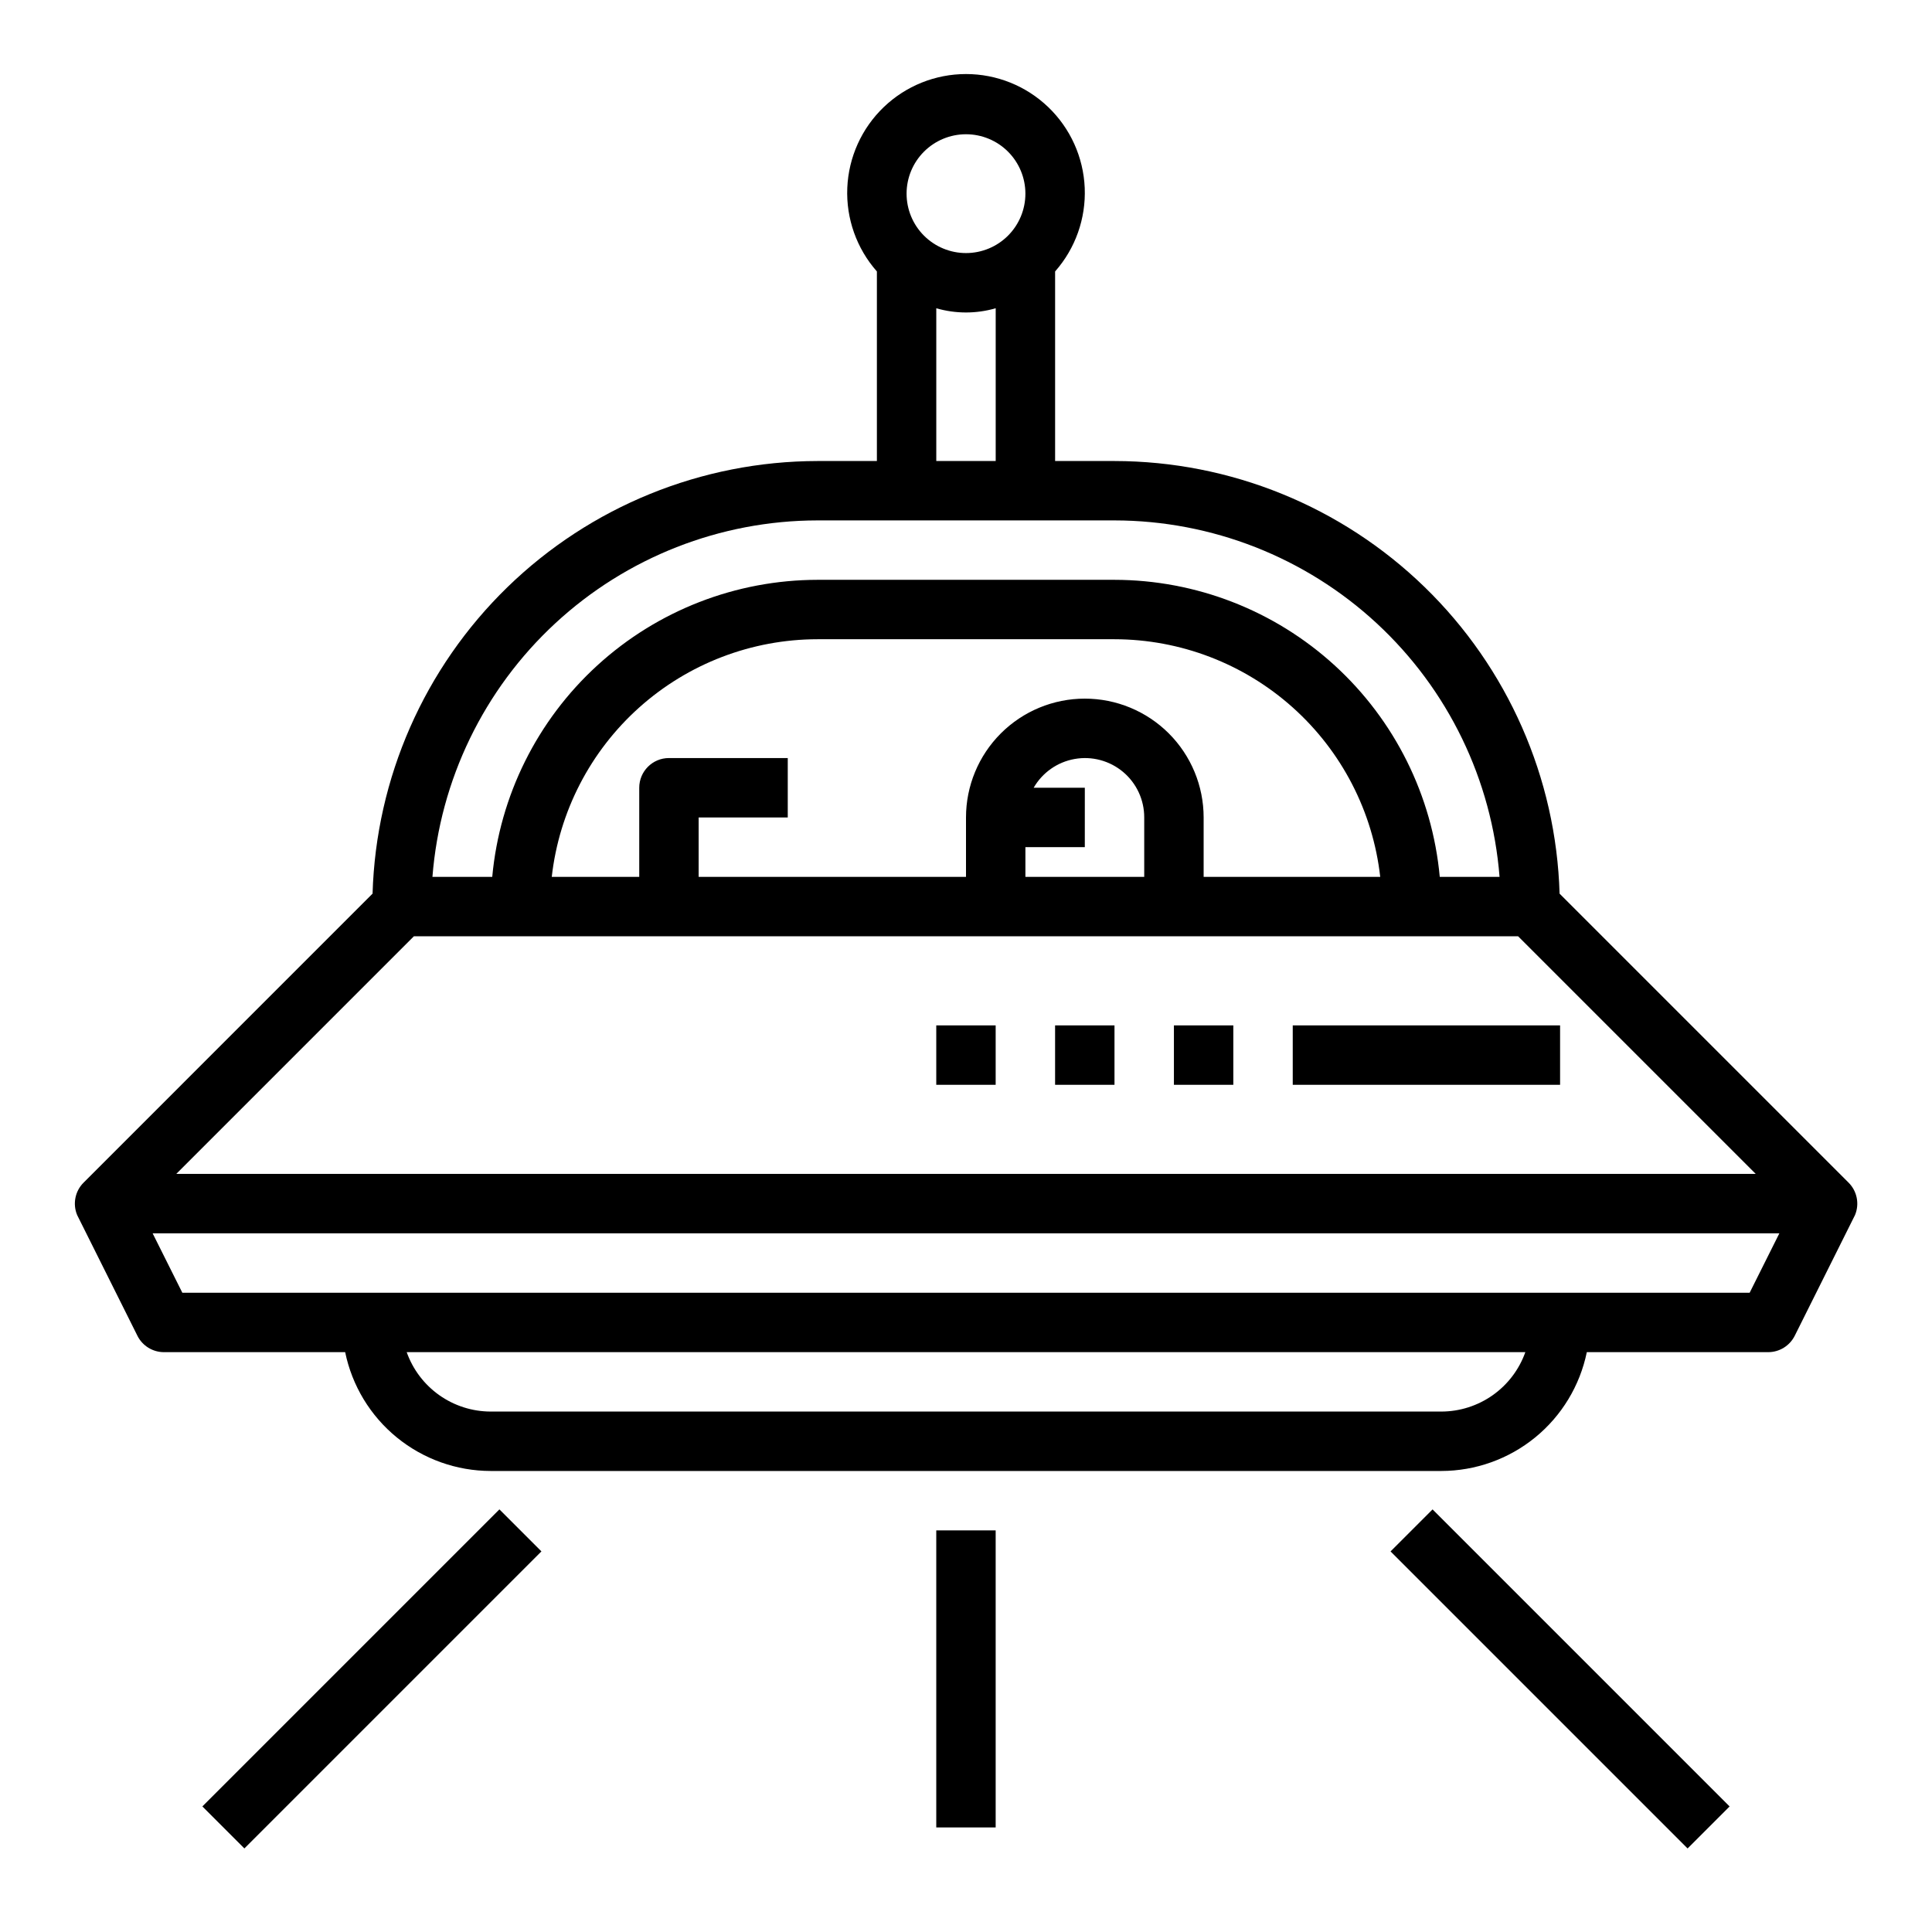 <?xml version="1.0" encoding="UTF-8"?>
<!-- Uploaded to: ICON Repo, www.svgrepo.com, Generator: ICON Repo Mixer Tools -->
<svg fill="#000000" width="800px" height="800px" version="1.1" viewBox="144 144 512 512" xmlns="http://www.w3.org/2000/svg">
 <g>
  <path d="m180.41 497.98c1.332 2.672 4.059 4.356 7.043 4.356h48.02c1.828 8.883 6.66 16.867 13.688 22.602s15.816 8.875 24.887 8.887h251.9c9.07-0.012 17.859-3.152 24.887-8.887 7.027-5.734 11.859-13.719 13.688-22.602h48.02c3 0.016 5.746-1.672 7.086-4.356 0 0 15.902-31.82 15.973-31.992 1.219-2.941 0.543-6.328-1.711-8.578l-76.586-76.586v-0.004c-0.906-30.688-13.727-59.82-35.742-81.219-22.02-21.402-51.5-33.391-82.203-33.426h-15.746v-50.242c5.375-6.09 8.184-14.023 7.848-22.141-0.34-8.117-3.805-15.789-9.668-21.41-5.863-5.625-13.672-8.762-21.793-8.762-8.125 0-15.934 3.137-21.797 8.762-5.863 5.621-9.324 13.293-9.664 21.41-0.34 8.117 2.469 16.051 7.844 22.141v50.242h-15.746c-30.695 0.047-60.168 12.039-82.176 33.438-22.008 21.402-34.82 50.527-35.73 81.207l-76.586 76.59c-2.254 2.25-2.926 5.637-1.707 8.578 0.07 0.176 15.973 31.992 15.973 31.992zm345.54 20.098h-251.9c-4.883-0.004-9.645-1.523-13.633-4.34-3.984-2.82-7.004-6.801-8.637-11.402h296.45c-1.637 4.602-4.652 8.582-8.641 11.402-3.988 2.816-8.75 4.336-13.633 4.34zm-125.95-338.5c4.176 0 8.18 1.66 11.133 4.609 2.949 2.953 4.609 6.957 4.609 11.133s-1.66 8.184-4.609 11.133c-2.953 2.953-6.957 4.613-11.133 4.613s-8.18-1.66-11.133-4.613c-2.953-2.949-4.613-6.957-4.613-11.133s1.66-8.18 4.613-11.133c2.953-2.949 6.957-4.609 11.133-4.609zm7.871 46.113v40.48h-15.746v-40.48c5.144 1.492 10.602 1.492 15.746 0zm-47.234 56.223h78.723c25.77 0.031 50.582 9.77 69.492 27.277 18.91 17.508 30.531 41.496 32.543 67.188h-15.844c-1.98-21.5-11.914-41.484-27.859-56.047-15.941-14.559-36.742-22.645-58.332-22.672h-78.723c-21.59 0.027-42.391 8.113-58.332 22.672-15.941 14.562-25.875 34.547-27.855 56.047h-15.848c2.012-25.691 13.633-49.68 32.543-67.188 18.91-17.508 43.723-27.246 69.492-27.277zm70.848 47.23h0.004c-8.352 0-16.363 3.32-22.266 9.223-5.906 5.906-9.223 13.918-9.223 22.266v15.742l-70.852 0.004v-15.746h23.617v-15.742h-31.488c-4.348 0-7.871 3.523-7.871 7.871v23.617h-23.184c1.957-17.312 10.219-33.297 23.203-44.91 12.984-11.613 29.789-18.047 47.211-18.066h78.723c17.422 0.02 34.227 6.453 47.211 18.066 12.988 11.613 21.246 27.598 23.203 44.91h-46.797v-15.746c0-8.348-3.32-16.359-9.223-22.266-5.906-5.902-13.918-9.223-22.266-9.223zm-13.555 23.617c2.32-4.027 6.305-6.82 10.879-7.625 4.578-0.809 9.273 0.457 12.832 3.445 3.555 2.992 5.602 7.406 5.59 12.051v15.742l-31.488 0.004v-7.871h15.742l0.004-15.746zm-164.24 39.359h292.62l62.977 62.977h-418.57zm361.86 78.723-7.871 15.742h-415.36l-7.871-15.742z"/>
  <path d="m486.59 415.74h70.848v15.742h-70.848z"/>
  <path d="m455.1 415.74h15.742v15.742h-15.742z"/>
  <path d="m423.61 415.74h15.742v15.742h-15.742z"/>
  <path d="m392.12 415.74h15.742v15.742h-15.742z"/>
  <path d="m392.12 549.57h15.742v78.719h-15.742z"/>
  <path d="m197.63 622.72 78.719-78.719 11.133 11.133-78.719 78.719z"/>
  <path d="m512.51 555.14 11.133-11.133 78.719 78.719-11.133 11.133z"/>
 </g>
</svg>